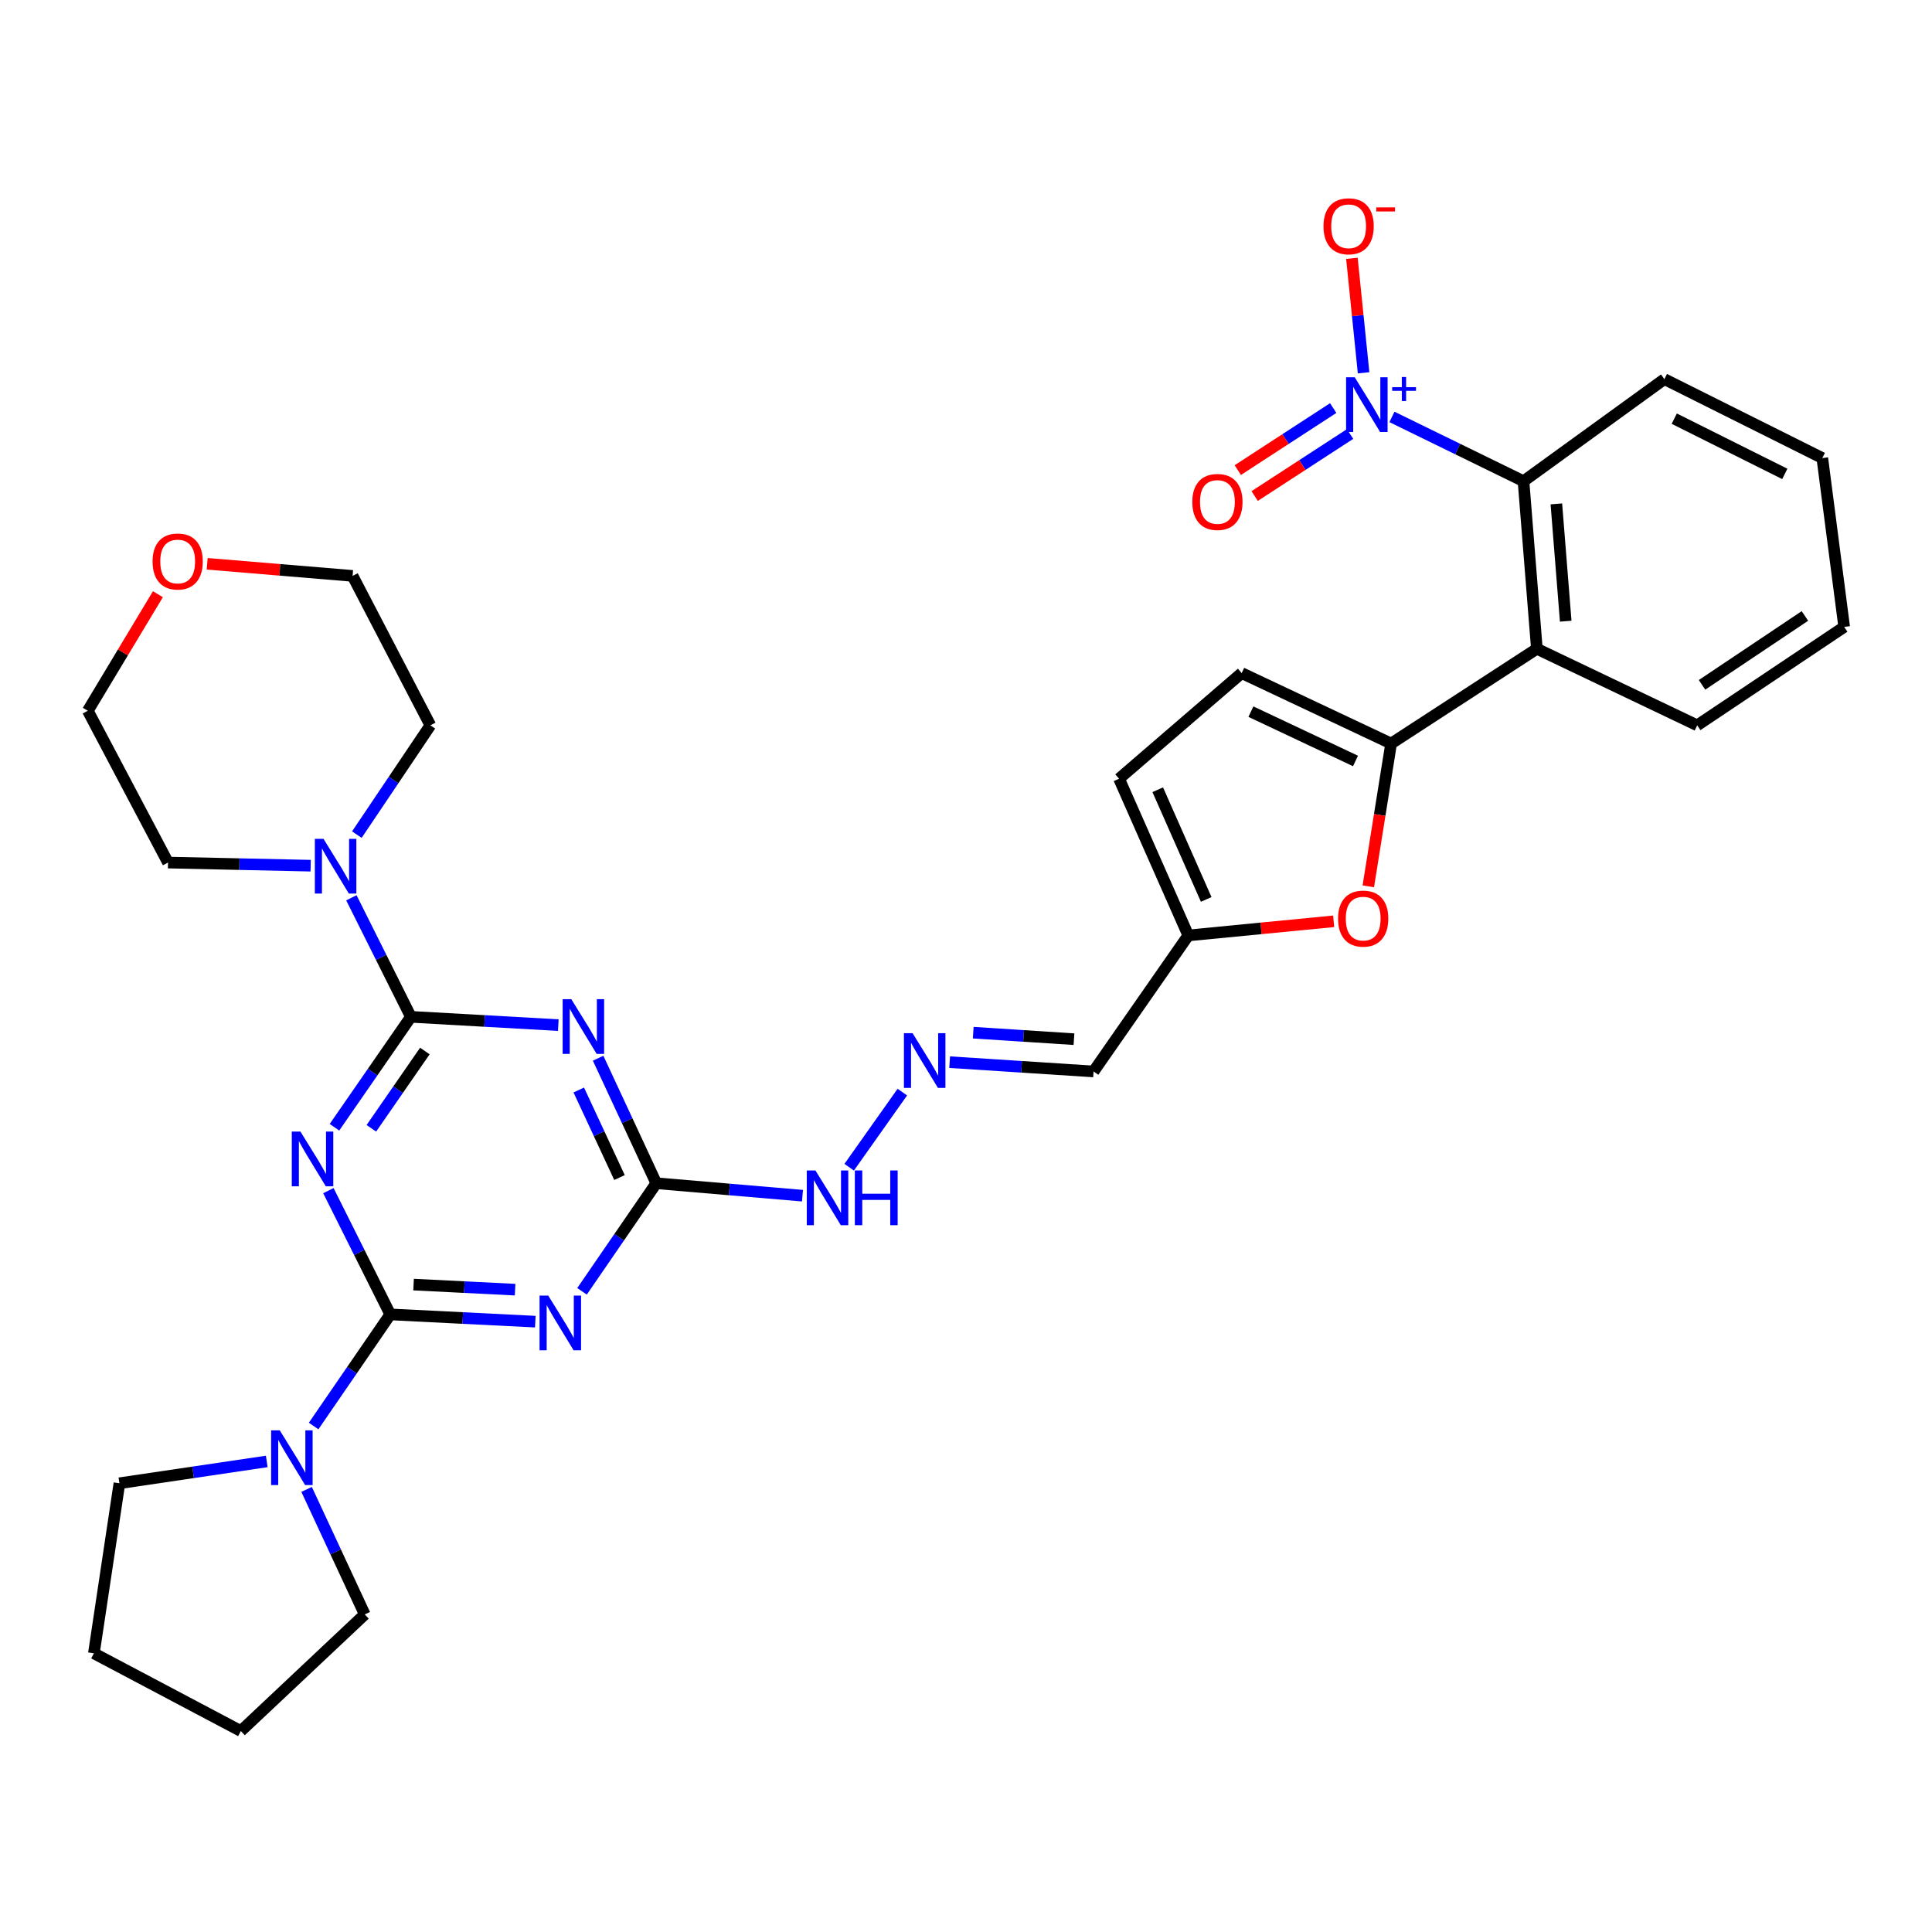 <?xml version='1.0' encoding='iso-8859-1'?>
<svg version='1.1' baseProfile='full'
              xmlns='http://www.w3.org/2000/svg'
                      xmlns:rdkit='http://www.rdkit.org/xml'
                      xmlns:xlink='http://www.w3.org/1999/xlink'
                  xml:space='preserve'
width='1000px' height='1000px' viewBox='0 0 1000 1000'>
<!-- END OF HEADER -->
<rect style='opacity:1.0;fill:#FFFFFF;stroke:none' width='1000' height='1000' x='0' y='0'> </rect>
<path class='bond-0' d='M 173.113,583.465 L 192.893,554.887' style='fill:none;fill-rule:evenodd;stroke:#0000FF;stroke-width:6px;stroke-linecap:butt;stroke-linejoin:miter;stroke-opacity:1' />
<path class='bond-0' d='M 192.893,554.887 L 212.672,526.308' style='fill:none;fill-rule:evenodd;stroke:#000000;stroke-width:6px;stroke-linecap:butt;stroke-linejoin:miter;stroke-opacity:1' />
<path class='bond-0' d='M 192.217,584.007 L 206.063,564.002' style='fill:none;fill-rule:evenodd;stroke:#0000FF;stroke-width:6px;stroke-linecap:butt;stroke-linejoin:miter;stroke-opacity:1' />
<path class='bond-0' d='M 206.063,564.002 L 219.909,543.997' style='fill:none;fill-rule:evenodd;stroke:#000000;stroke-width:6px;stroke-linecap:butt;stroke-linejoin:miter;stroke-opacity:1' />
<path class='bond-1' d='M 169.97,616.271 L 185.987,648.3' style='fill:none;fill-rule:evenodd;stroke:#0000FF;stroke-width:6px;stroke-linecap:butt;stroke-linejoin:miter;stroke-opacity:1' />
<path class='bond-1' d='M 185.987,648.3 L 202.003,680.329' style='fill:none;fill-rule:evenodd;stroke:#000000;stroke-width:6px;stroke-linecap:butt;stroke-linejoin:miter;stroke-opacity:1' />
<path class='bond-2' d='M 212.672,526.308 L 250.827,528.453' style='fill:none;fill-rule:evenodd;stroke:#000000;stroke-width:6px;stroke-linecap:butt;stroke-linejoin:miter;stroke-opacity:1' />
<path class='bond-2' d='M 250.827,528.453 L 288.983,530.597' style='fill:none;fill-rule:evenodd;stroke:#0000FF;stroke-width:6px;stroke-linecap:butt;stroke-linejoin:miter;stroke-opacity:1' />
<path class='bond-11' d='M 212.672,526.308 L 197.273,495.502' style='fill:none;fill-rule:evenodd;stroke:#000000;stroke-width:6px;stroke-linecap:butt;stroke-linejoin:miter;stroke-opacity:1' />
<path class='bond-11' d='M 197.273,495.502 L 181.874,464.697' style='fill:none;fill-rule:evenodd;stroke:#0000FF;stroke-width:6px;stroke-linecap:butt;stroke-linejoin:miter;stroke-opacity:1' />
<path class='bond-3' d='M 202.003,680.329 L 239.538,682.208' style='fill:none;fill-rule:evenodd;stroke:#000000;stroke-width:6px;stroke-linecap:butt;stroke-linejoin:miter;stroke-opacity:1' />
<path class='bond-3' d='M 239.538,682.208 L 277.074,684.086' style='fill:none;fill-rule:evenodd;stroke:#0000FF;stroke-width:6px;stroke-linecap:butt;stroke-linejoin:miter;stroke-opacity:1' />
<path class='bond-3' d='M 214.064,664.896 L 240.339,666.211' style='fill:none;fill-rule:evenodd;stroke:#000000;stroke-width:6px;stroke-linecap:butt;stroke-linejoin:miter;stroke-opacity:1' />
<path class='bond-3' d='M 240.339,666.211 L 266.614,667.526' style='fill:none;fill-rule:evenodd;stroke:#0000FF;stroke-width:6px;stroke-linecap:butt;stroke-linejoin:miter;stroke-opacity:1' />
<path class='bond-10' d='M 202.003,680.329 L 182.169,709.217' style='fill:none;fill-rule:evenodd;stroke:#000000;stroke-width:6px;stroke-linecap:butt;stroke-linejoin:miter;stroke-opacity:1' />
<path class='bond-10' d='M 182.169,709.217 L 162.336,738.105' style='fill:none;fill-rule:evenodd;stroke:#0000FF;stroke-width:6px;stroke-linecap:butt;stroke-linejoin:miter;stroke-opacity:1' />
<path class='bond-33' d='M 309.585,547.723 L 324.636,580.084' style='fill:none;fill-rule:evenodd;stroke:#0000FF;stroke-width:6px;stroke-linecap:butt;stroke-linejoin:miter;stroke-opacity:1' />
<path class='bond-33' d='M 324.636,580.084 L 339.687,612.444' style='fill:none;fill-rule:evenodd;stroke:#000000;stroke-width:6px;stroke-linecap:butt;stroke-linejoin:miter;stroke-opacity:1' />
<path class='bond-33' d='M 299.577,564.186 L 310.113,586.838' style='fill:none;fill-rule:evenodd;stroke:#0000FF;stroke-width:6px;stroke-linecap:butt;stroke-linejoin:miter;stroke-opacity:1' />
<path class='bond-33' d='M 310.113,586.838 L 320.649,609.491' style='fill:none;fill-rule:evenodd;stroke:#000000;stroke-width:6px;stroke-linecap:butt;stroke-linejoin:miter;stroke-opacity:1' />
<path class='bond-6' d='M 301.253,668.381 L 320.47,640.413' style='fill:none;fill-rule:evenodd;stroke:#0000FF;stroke-width:6px;stroke-linecap:butt;stroke-linejoin:miter;stroke-opacity:1' />
<path class='bond-6' d='M 320.47,640.413 L 339.687,612.444' style='fill:none;fill-rule:evenodd;stroke:#000000;stroke-width:6px;stroke-linecap:butt;stroke-linejoin:miter;stroke-opacity:1' />
<path class='bond-4' d='M 720.47,215.797 L 754.517,232.434' style='fill:none;fill-rule:evenodd;stroke:#0000FF;stroke-width:6px;stroke-linecap:butt;stroke-linejoin:miter;stroke-opacity:1' />
<path class='bond-4' d='M 754.517,232.434 L 788.565,249.071' style='fill:none;fill-rule:evenodd;stroke:#000000;stroke-width:6px;stroke-linecap:butt;stroke-linejoin:miter;stroke-opacity:1' />
<path class='bond-16' d='M 705.792,192.964 L 702.767,163.335' style='fill:none;fill-rule:evenodd;stroke:#0000FF;stroke-width:6px;stroke-linecap:butt;stroke-linejoin:miter;stroke-opacity:1' />
<path class='bond-16' d='M 702.767,163.335 L 699.743,133.705' style='fill:none;fill-rule:evenodd;stroke:#FF0000;stroke-width:6px;stroke-linecap:butt;stroke-linejoin:miter;stroke-opacity:1' />
<path class='bond-17' d='M 690.062,211.214 L 665.372,227.266' style='fill:none;fill-rule:evenodd;stroke:#0000FF;stroke-width:6px;stroke-linecap:butt;stroke-linejoin:miter;stroke-opacity:1' />
<path class='bond-17' d='M 665.372,227.266 L 640.682,243.319' style='fill:none;fill-rule:evenodd;stroke:#FF0000;stroke-width:6px;stroke-linecap:butt;stroke-linejoin:miter;stroke-opacity:1' />
<path class='bond-17' d='M 698.793,224.643 L 674.102,240.695' style='fill:none;fill-rule:evenodd;stroke:#0000FF;stroke-width:6px;stroke-linecap:butt;stroke-linejoin:miter;stroke-opacity:1' />
<path class='bond-17' d='M 674.102,240.695 L 649.412,256.747' style='fill:none;fill-rule:evenodd;stroke:#FF0000;stroke-width:6px;stroke-linecap:butt;stroke-linejoin:miter;stroke-opacity:1' />
<path class='bond-5' d='M 720.038,384.86 L 714.135,421.815' style='fill:none;fill-rule:evenodd;stroke:#000000;stroke-width:6px;stroke-linecap:butt;stroke-linejoin:miter;stroke-opacity:1' />
<path class='bond-5' d='M 714.135,421.815 L 708.232,458.771' style='fill:none;fill-rule:evenodd;stroke:#FF0000;stroke-width:6px;stroke-linecap:butt;stroke-linejoin:miter;stroke-opacity:1' />
<path class='bond-7' d='M 720.038,384.86 L 795.479,335.812' style='fill:none;fill-rule:evenodd;stroke:#000000;stroke-width:6px;stroke-linecap:butt;stroke-linejoin:miter;stroke-opacity:1' />
<path class='bond-36' d='M 720.038,384.86 L 642.694,348.385' style='fill:none;fill-rule:evenodd;stroke:#000000;stroke-width:6px;stroke-linecap:butt;stroke-linejoin:miter;stroke-opacity:1' />
<path class='bond-36' d='M 701.605,393.876 L 647.464,368.344' style='fill:none;fill-rule:evenodd;stroke:#000000;stroke-width:6px;stroke-linecap:butt;stroke-linejoin:miter;stroke-opacity:1' />
<path class='bond-19' d='M 339.687,612.444 L 377.524,615.665' style='fill:none;fill-rule:evenodd;stroke:#000000;stroke-width:6px;stroke-linecap:butt;stroke-linejoin:miter;stroke-opacity:1' />
<path class='bond-19' d='M 377.524,615.665 L 415.36,618.886' style='fill:none;fill-rule:evenodd;stroke:#0000FF;stroke-width:6px;stroke-linecap:butt;stroke-linejoin:miter;stroke-opacity:1' />
<path class='bond-8' d='M 795.479,335.812 L 788.565,249.071' style='fill:none;fill-rule:evenodd;stroke:#000000;stroke-width:6px;stroke-linecap:butt;stroke-linejoin:miter;stroke-opacity:1' />
<path class='bond-8' d='M 810.408,321.528 L 805.568,260.809' style='fill:none;fill-rule:evenodd;stroke:#000000;stroke-width:6px;stroke-linecap:butt;stroke-linejoin:miter;stroke-opacity:1' />
<path class='bond-21' d='M 795.479,335.812 L 878.465,375.428' style='fill:none;fill-rule:evenodd;stroke:#000000;stroke-width:6px;stroke-linecap:butt;stroke-linejoin:miter;stroke-opacity:1' />
<path class='bond-26' d='M 788.565,249.071 L 861.487,196.241' style='fill:none;fill-rule:evenodd;stroke:#000000;stroke-width:6px;stroke-linecap:butt;stroke-linejoin:miter;stroke-opacity:1' />
<path class='bond-9' d='M 690.305,476.868 L 652.68,480.525' style='fill:none;fill-rule:evenodd;stroke:#FF0000;stroke-width:6px;stroke-linecap:butt;stroke-linejoin:miter;stroke-opacity:1' />
<path class='bond-9' d='M 652.68,480.525 L 615.056,484.183' style='fill:none;fill-rule:evenodd;stroke:#000000;stroke-width:6px;stroke-linecap:butt;stroke-linejoin:miter;stroke-opacity:1' />
<path class='bond-24' d='M 158.696,770.911 L 173.747,803.267' style='fill:none;fill-rule:evenodd;stroke:#0000FF;stroke-width:6px;stroke-linecap:butt;stroke-linejoin:miter;stroke-opacity:1' />
<path class='bond-24' d='M 173.747,803.267 L 188.798,835.623' style='fill:none;fill-rule:evenodd;stroke:#000000;stroke-width:6px;stroke-linecap:butt;stroke-linejoin:miter;stroke-opacity:1' />
<path class='bond-25' d='M 138.073,756.439 L 99.942,762.084' style='fill:none;fill-rule:evenodd;stroke:#0000FF;stroke-width:6px;stroke-linecap:butt;stroke-linejoin:miter;stroke-opacity:1' />
<path class='bond-25' d='M 99.942,762.084 L 61.81,767.729' style='fill:none;fill-rule:evenodd;stroke:#000000;stroke-width:6px;stroke-linecap:butt;stroke-linejoin:miter;stroke-opacity:1' />
<path class='bond-22' d='M 160.797,448.076 L 123.881,447.27' style='fill:none;fill-rule:evenodd;stroke:#0000FF;stroke-width:6px;stroke-linecap:butt;stroke-linejoin:miter;stroke-opacity:1' />
<path class='bond-22' d='M 123.881,447.27 L 86.965,446.463' style='fill:none;fill-rule:evenodd;stroke:#000000;stroke-width:6px;stroke-linecap:butt;stroke-linejoin:miter;stroke-opacity:1' />
<path class='bond-23' d='M 184.707,432.001 L 203.731,403.714' style='fill:none;fill-rule:evenodd;stroke:#0000FF;stroke-width:6px;stroke-linecap:butt;stroke-linejoin:miter;stroke-opacity:1' />
<path class='bond-23' d='M 203.731,403.714 L 222.754,375.428' style='fill:none;fill-rule:evenodd;stroke:#000000;stroke-width:6px;stroke-linecap:butt;stroke-linejoin:miter;stroke-opacity:1' />
<path class='bond-12' d='M 642.694,348.385 L 579.222,403.075' style='fill:none;fill-rule:evenodd;stroke:#000000;stroke-width:6px;stroke-linecap:butt;stroke-linejoin:miter;stroke-opacity:1' />
<path class='bond-13' d='M 615.056,484.183 L 566.026,554.587' style='fill:none;fill-rule:evenodd;stroke:#000000;stroke-width:6px;stroke-linecap:butt;stroke-linejoin:miter;stroke-opacity:1' />
<path class='bond-15' d='M 615.056,484.183 L 579.222,403.075' style='fill:none;fill-rule:evenodd;stroke:#000000;stroke-width:6px;stroke-linecap:butt;stroke-linejoin:miter;stroke-opacity:1' />
<path class='bond-15' d='M 624.331,465.544 L 599.248,408.768' style='fill:none;fill-rule:evenodd;stroke:#000000;stroke-width:6px;stroke-linecap:butt;stroke-linejoin:miter;stroke-opacity:1' />
<path class='bond-14' d='M 467.047,565.273 L 439.531,604.154' style='fill:none;fill-rule:evenodd;stroke:#0000FF;stroke-width:6px;stroke-linecap:butt;stroke-linejoin:miter;stroke-opacity:1' />
<path class='bond-18' d='M 491.538,549.772 L 528.782,552.18' style='fill:none;fill-rule:evenodd;stroke:#0000FF;stroke-width:6px;stroke-linecap:butt;stroke-linejoin:miter;stroke-opacity:1' />
<path class='bond-18' d='M 528.782,552.18 L 566.026,554.587' style='fill:none;fill-rule:evenodd;stroke:#000000;stroke-width:6px;stroke-linecap:butt;stroke-linejoin:miter;stroke-opacity:1' />
<path class='bond-18' d='M 503.745,534.511 L 529.815,536.196' style='fill:none;fill-rule:evenodd;stroke:#0000FF;stroke-width:6px;stroke-linecap:butt;stroke-linejoin:miter;stroke-opacity:1' />
<path class='bond-18' d='M 529.815,536.196 L 555.886,537.881' style='fill:none;fill-rule:evenodd;stroke:#000000;stroke-width:6px;stroke-linecap:butt;stroke-linejoin:miter;stroke-opacity:1' />
<path class='bond-20' d='M 107.237,291.818 L 144.868,294.95' style='fill:none;fill-rule:evenodd;stroke:#FF0000;stroke-width:6px;stroke-linecap:butt;stroke-linejoin:miter;stroke-opacity:1' />
<path class='bond-20' d='M 144.868,294.95 L 182.498,298.083' style='fill:none;fill-rule:evenodd;stroke:#000000;stroke-width:6px;stroke-linecap:butt;stroke-linejoin:miter;stroke-opacity:1' />
<path class='bond-35' d='M 81.733,307.562 L 63.594,337.727' style='fill:none;fill-rule:evenodd;stroke:#FF0000;stroke-width:6px;stroke-linecap:butt;stroke-linejoin:miter;stroke-opacity:1' />
<path class='bond-35' d='M 63.594,337.727 L 45.455,367.891' style='fill:none;fill-rule:evenodd;stroke:#000000;stroke-width:6px;stroke-linecap:butt;stroke-linejoin:miter;stroke-opacity:1' />
<path class='bond-29' d='M 878.465,375.428 L 954.545,324.493' style='fill:none;fill-rule:evenodd;stroke:#000000;stroke-width:6px;stroke-linecap:butt;stroke-linejoin:miter;stroke-opacity:1' />
<path class='bond-29' d='M 880.966,354.478 L 934.223,318.824' style='fill:none;fill-rule:evenodd;stroke:#000000;stroke-width:6px;stroke-linecap:butt;stroke-linejoin:miter;stroke-opacity:1' />
<path class='bond-27' d='M 86.965,446.463 L 45.455,367.891' style='fill:none;fill-rule:evenodd;stroke:#000000;stroke-width:6px;stroke-linecap:butt;stroke-linejoin:miter;stroke-opacity:1' />
<path class='bond-28' d='M 222.754,375.428 L 182.498,298.083' style='fill:none;fill-rule:evenodd;stroke:#000000;stroke-width:6px;stroke-linecap:butt;stroke-linejoin:miter;stroke-opacity:1' />
<path class='bond-30' d='M 188.798,835.623 L 124.659,895.981' style='fill:none;fill-rule:evenodd;stroke:#000000;stroke-width:6px;stroke-linecap:butt;stroke-linejoin:miter;stroke-opacity:1' />
<path class='bond-31' d='M 61.81,767.729 L 48.596,855.743' style='fill:none;fill-rule:evenodd;stroke:#000000;stroke-width:6px;stroke-linecap:butt;stroke-linejoin:miter;stroke-opacity:1' />
<path class='bond-37' d='M 861.487,196.241 L 943.227,237.094' style='fill:none;fill-rule:evenodd;stroke:#000000;stroke-width:6px;stroke-linecap:butt;stroke-linejoin:miter;stroke-opacity:1' />
<path class='bond-37' d='M 866.587,216.697 L 923.805,245.293' style='fill:none;fill-rule:evenodd;stroke:#000000;stroke-width:6px;stroke-linecap:butt;stroke-linejoin:miter;stroke-opacity:1' />
<path class='bond-32' d='M 954.545,324.493 L 943.227,237.094' style='fill:none;fill-rule:evenodd;stroke:#000000;stroke-width:6px;stroke-linecap:butt;stroke-linejoin:miter;stroke-opacity:1' />
<path class='bond-34' d='M 124.659,895.981 L 48.596,855.743' style='fill:none;fill-rule:evenodd;stroke:#000000;stroke-width:6px;stroke-linecap:butt;stroke-linejoin:miter;stroke-opacity:1' />
<path  class='atom-0' d='M 155.505 585.702
L 164.785 600.702
Q 165.705 602.182, 167.185 604.862
Q 168.665 607.542, 168.745 607.702
L 168.745 585.702
L 172.505 585.702
L 172.505 614.022
L 168.625 614.022
L 158.665 597.622
Q 157.505 595.702, 156.265 593.502
Q 155.065 591.302, 154.705 590.622
L 154.705 614.022
L 151.025 614.022
L 151.025 585.702
L 155.505 585.702
' fill='#0000FF'/>
<path  class='atom-3' d='M 295.698 517.167
L 304.978 532.167
Q 305.898 533.647, 307.378 536.327
Q 308.858 539.007, 308.938 539.167
L 308.938 517.167
L 312.698 517.167
L 312.698 545.487
L 308.818 545.487
L 298.858 529.087
Q 297.698 527.167, 296.458 524.967
Q 295.258 522.767, 294.898 522.087
L 294.898 545.487
L 291.218 545.487
L 291.218 517.167
L 295.698 517.167
' fill='#0000FF'/>
<path  class='atom-4' d='M 283.757 670.574
L 293.037 685.574
Q 293.957 687.054, 295.437 689.734
Q 296.917 692.414, 296.997 692.574
L 296.997 670.574
L 300.757 670.574
L 300.757 698.894
L 296.877 698.894
L 286.917 682.494
Q 285.757 680.574, 284.517 678.374
Q 283.317 676.174, 282.957 675.494
L 282.957 698.894
L 279.277 698.894
L 279.277 670.574
L 283.757 670.574
' fill='#0000FF'/>
<path  class='atom-5' d='M 701.214 195.287
L 710.494 210.287
Q 711.414 211.767, 712.894 214.447
Q 714.374 217.127, 714.454 217.287
L 714.454 195.287
L 718.214 195.287
L 718.214 223.607
L 714.334 223.607
L 704.374 207.207
Q 703.214 205.287, 701.974 203.087
Q 700.774 200.887, 700.414 200.207
L 700.414 223.607
L 696.734 223.607
L 696.734 195.287
L 701.214 195.287
' fill='#0000FF'/>
<path  class='atom-5' d='M 720.59 200.391
L 725.58 200.391
L 725.58 195.138
L 727.797 195.138
L 727.797 200.391
L 732.919 200.391
L 732.919 202.292
L 727.797 202.292
L 727.797 207.572
L 725.58 207.572
L 725.58 202.292
L 720.59 202.292
L 720.59 200.391
' fill='#0000FF'/>
<path  class='atom-10' d='M 692.579 475.463
Q 692.579 468.663, 695.939 464.863
Q 699.299 461.063, 705.579 461.063
Q 711.859 461.063, 715.219 464.863
Q 718.579 468.663, 718.579 475.463
Q 718.579 482.343, 715.179 486.263
Q 711.779 490.143, 705.579 490.143
Q 699.339 490.143, 695.939 486.263
Q 692.579 482.383, 692.579 475.463
M 705.579 486.943
Q 709.899 486.943, 712.219 484.063
Q 714.579 481.143, 714.579 475.463
Q 714.579 469.903, 712.219 467.103
Q 709.899 464.263, 705.579 464.263
Q 701.259 464.263, 698.899 467.063
Q 696.579 469.863, 696.579 475.463
Q 696.579 481.183, 698.899 484.063
Q 701.259 486.943, 705.579 486.943
' fill='#FF0000'/>
<path  class='atom-11' d='M 144.809 740.355
L 154.089 755.355
Q 155.009 756.835, 156.489 759.515
Q 157.969 762.195, 158.049 762.355
L 158.049 740.355
L 161.809 740.355
L 161.809 768.675
L 157.929 768.675
L 147.969 752.275
Q 146.809 750.355, 145.569 748.155
Q 144.369 745.955, 144.009 745.275
L 144.009 768.675
L 140.329 768.675
L 140.329 740.355
L 144.809 740.355
' fill='#0000FF'/>
<path  class='atom-12' d='M 167.446 434.198
L 176.726 449.198
Q 177.646 450.678, 179.126 453.358
Q 180.606 456.038, 180.686 456.198
L 180.686 434.198
L 184.446 434.198
L 184.446 462.518
L 180.566 462.518
L 170.606 446.118
Q 169.446 444.198, 168.206 441.998
Q 167.006 439.798, 166.646 439.118
L 166.646 462.518
L 162.966 462.518
L 162.966 434.198
L 167.446 434.198
' fill='#0000FF'/>
<path  class='atom-15' d='M 472.348 534.776
L 481.628 549.776
Q 482.548 551.256, 484.028 553.936
Q 485.508 556.616, 485.588 556.776
L 485.588 534.776
L 489.348 534.776
L 489.348 563.096
L 485.468 563.096
L 475.508 546.696
Q 474.348 544.776, 473.108 542.576
Q 471.908 540.376, 471.548 539.696
L 471.548 563.096
L 467.868 563.096
L 467.868 534.776
L 472.348 534.776
' fill='#0000FF'/>
<path  class='atom-17' d='M 685.042 117.117
Q 685.042 110.317, 688.402 106.517
Q 691.762 102.717, 698.042 102.717
Q 704.322 102.717, 707.682 106.517
Q 711.042 110.317, 711.042 117.117
Q 711.042 123.997, 707.642 127.917
Q 704.242 131.797, 698.042 131.797
Q 691.802 131.797, 688.402 127.917
Q 685.042 124.037, 685.042 117.117
M 698.042 128.597
Q 702.362 128.597, 704.682 125.717
Q 707.042 122.797, 707.042 117.117
Q 707.042 111.557, 704.682 108.757
Q 702.362 105.917, 698.042 105.917
Q 693.722 105.917, 691.362 108.717
Q 689.042 111.517, 689.042 117.117
Q 689.042 122.837, 691.362 125.717
Q 693.722 128.597, 698.042 128.597
' fill='#FF0000'/>
<path  class='atom-17' d='M 712.362 107.34
L 722.05 107.34
L 722.05 109.452
L 712.362 109.452
L 712.362 107.34
' fill='#FF0000'/>
<path  class='atom-18' d='M 617.129 259.811
Q 617.129 253.011, 620.489 249.211
Q 623.849 245.411, 630.129 245.411
Q 636.409 245.411, 639.769 249.211
Q 643.129 253.011, 643.129 259.811
Q 643.129 266.691, 639.729 270.611
Q 636.329 274.491, 630.129 274.491
Q 623.889 274.491, 620.489 270.611
Q 617.129 266.731, 617.129 259.811
M 630.129 271.291
Q 634.449 271.291, 636.769 268.411
Q 639.129 265.491, 639.129 259.811
Q 639.129 254.251, 636.769 251.451
Q 634.449 248.611, 630.129 248.611
Q 625.809 248.611, 623.449 251.411
Q 621.129 254.211, 621.129 259.811
Q 621.129 265.531, 623.449 268.411
Q 625.809 271.291, 630.129 271.291
' fill='#FF0000'/>
<path  class='atom-20' d='M 422.064 605.83
L 431.344 620.83
Q 432.264 622.31, 433.744 624.99
Q 435.224 627.67, 435.304 627.83
L 435.304 605.83
L 439.064 605.83
L 439.064 634.15
L 435.184 634.15
L 425.224 617.75
Q 424.064 615.83, 422.824 613.63
Q 421.624 611.43, 421.264 610.75
L 421.264 634.15
L 417.584 634.15
L 417.584 605.83
L 422.064 605.83
' fill='#0000FF'/>
<path  class='atom-20' d='M 442.464 605.83
L 446.304 605.83
L 446.304 617.87
L 460.784 617.87
L 460.784 605.83
L 464.624 605.83
L 464.624 634.15
L 460.784 634.15
L 460.784 621.07
L 446.304 621.07
L 446.304 634.15
L 442.464 634.15
L 442.464 605.83
' fill='#0000FF'/>
<path  class='atom-21' d='M 78.966 290.626
Q 78.966 283.826, 82.326 280.026
Q 85.686 276.226, 91.966 276.226
Q 98.246 276.226, 101.606 280.026
Q 104.966 283.826, 104.966 290.626
Q 104.966 297.506, 101.566 301.426
Q 98.166 305.306, 91.966 305.306
Q 85.726 305.306, 82.326 301.426
Q 78.966 297.546, 78.966 290.626
M 91.966 302.106
Q 96.286 302.106, 98.606 299.226
Q 100.966 296.306, 100.966 290.626
Q 100.966 285.066, 98.606 282.266
Q 96.286 279.426, 91.966 279.426
Q 87.646 279.426, 85.286 282.226
Q 82.966 285.026, 82.966 290.626
Q 82.966 296.346, 85.286 299.226
Q 87.646 302.106, 91.966 302.106
' fill='#FF0000'/>
</svg>
